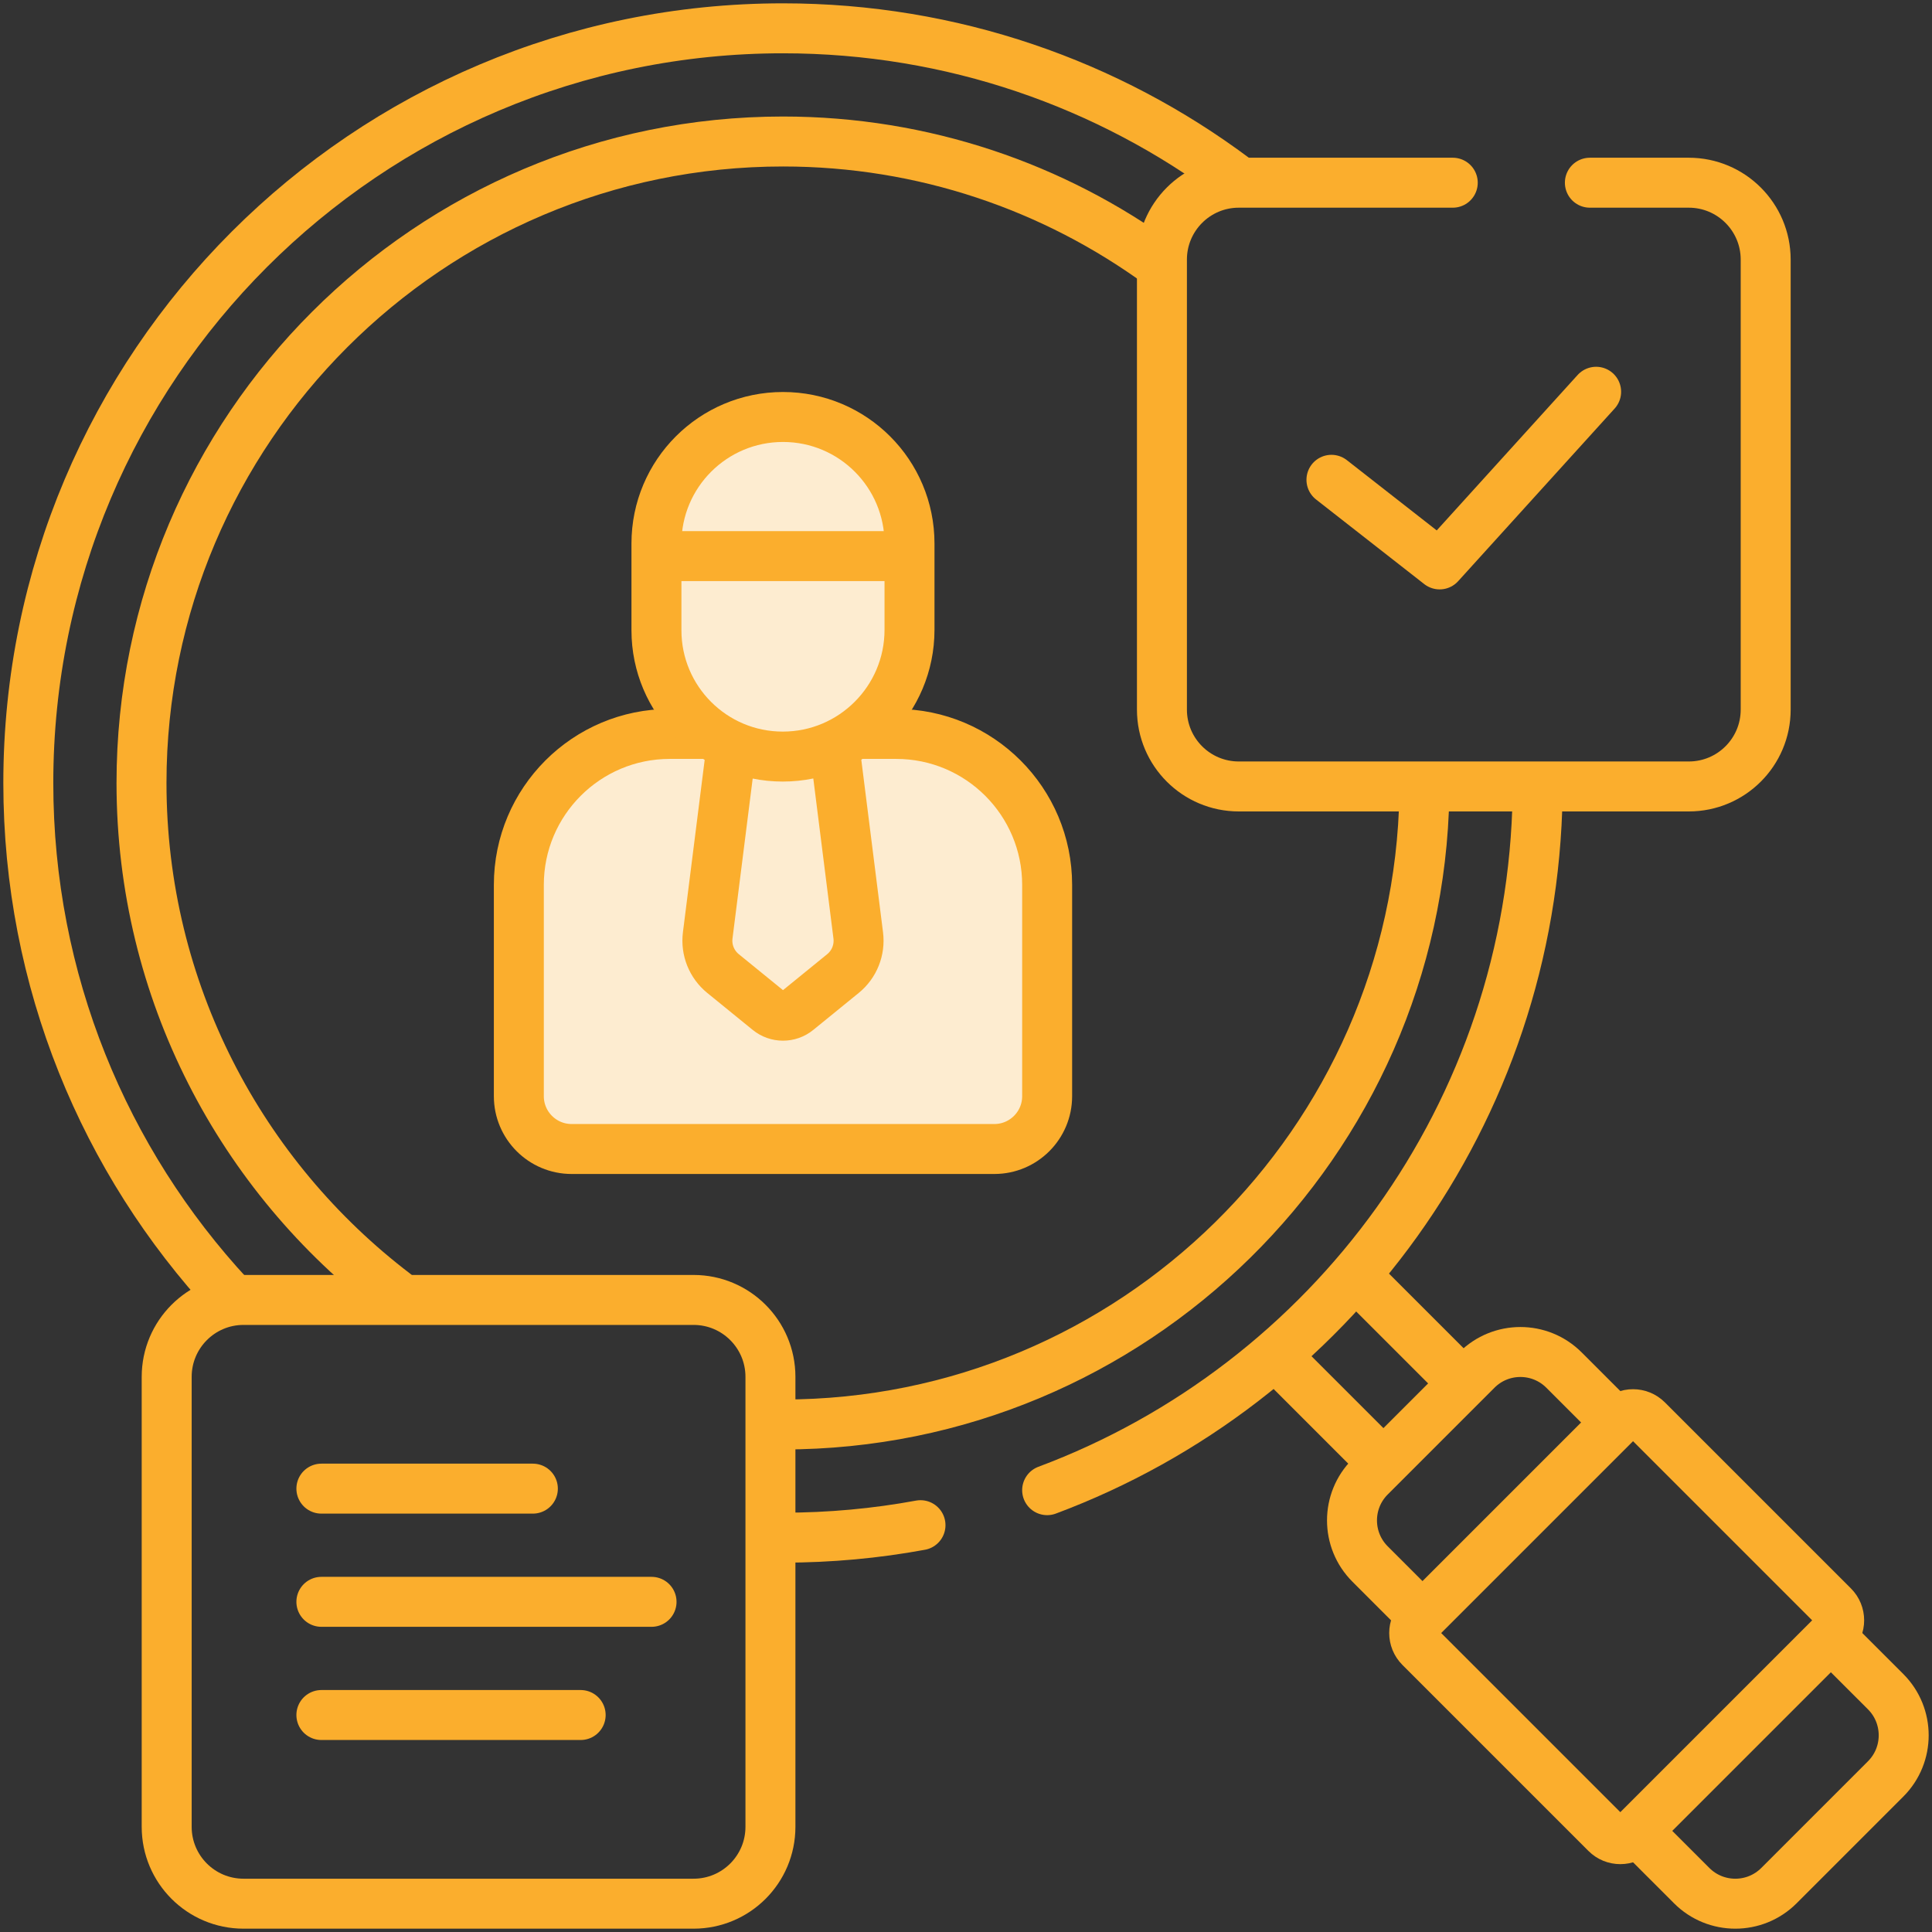 <svg width="58" height="58" viewBox="0 0 58 58" fill="none" xmlns="http://www.w3.org/2000/svg">
<rect x="0" y="0" width="58" height="58" fill="#333333" stroke="none"/>
<g clip-path="url(#clip0_84_712)">
<path d="M19.5 17L21.5 13L23.5 12.5H24.5L25.5 13L27 14L28 17L26.5 20L26 22H27V22.5L29 23L31.5 24.5V32L30.5 34L28.5 34.5H17.5L15.5 33.5V28L16.5 23.5L20.5 22L20 20L19.5 17Z" fill="#FDECD0"/>
<path d="M41.443 43.846L38.378 40.781" stroke="#FBAE2D" stroke-width="1.5" stroke-miterlimit="10" stroke-linecap="round" stroke-linejoin="round"/>
<path d="M40.762 38.359L43.858 41.455" stroke="#FBAE2D" stroke-width="1.5" stroke-miterlimit="10" stroke-linecap="round" stroke-linejoin="round"/>
<path d="M25.775 22.033H26.904C29.407 22.033 31.436 24.062 31.436 26.564V32.908C31.436 33.784 30.726 34.494 29.85 34.494H17.162C16.286 34.494 15.576 33.784 15.576 32.908V26.564C15.576 24.062 17.605 22.033 20.107 22.033H21.236" stroke="#FBAE2D" stroke-width="1.5" stroke-miterlimit="10" stroke-linecap="round" stroke-linejoin="round"/>
<path d="M25.069 22.556L25.765 28.081C25.82 28.517 25.647 28.95 25.306 29.227L23.943 30.336C23.689 30.544 23.323 30.544 23.069 30.336L21.706 29.227C21.365 28.95 21.191 28.517 21.246 28.081L21.949 22.51" stroke="#FBAE2D" stroke-width="1.5" stroke-miterlimit="10" stroke-linecap="round" stroke-linejoin="round"/>
<path d="M19.707 18.922V16.316C19.707 14.218 21.408 12.518 23.506 12.518C25.604 12.518 27.304 14.218 27.304 16.316V18.907C27.304 21.009 25.6 22.713 23.499 22.713C21.405 22.713 19.707 21.015 19.707 18.922Z" stroke="#FBAE2D" stroke-width="1.5" stroke-miterlimit="10" stroke-linecap="round" stroke-linejoin="round"/>
<path d="M19.862 16.695H27.112" stroke="#FBAE2D" stroke-width="1.5" stroke-miterlimit="10" stroke-linecap="round" stroke-linejoin="round"/>
<path d="M6.888 38.905C3.14 34.863 0.85 29.452 0.85 23.506C0.85 10.993 10.993 0.85 23.506 0.85C28.585 0.85 33.274 2.521 37.053 5.344" stroke="#FBAE2D" stroke-width="1.5" stroke-miterlimit="10" stroke-linecap="round" stroke-linejoin="round"/>
<path d="M27.634 45.787C26.296 46.034 24.916 46.162 23.506 46.162C23.445 46.162 23.384 46.162 23.323 46.162" stroke="#FBAE2D" stroke-width="1.5" stroke-miterlimit="10" stroke-linecap="round" stroke-linejoin="round"/>
<path d="M46.16 23.853C46.016 33.426 39.935 41.56 31.436 44.736" stroke="#FBAE2D" stroke-width="1.5" stroke-miterlimit="10" stroke-linecap="round" stroke-linejoin="round"/>
<path d="M11.868 38.84C7.241 35.319 4.248 29.756 4.248 23.506C4.248 12.887 12.887 4.248 23.506 4.248C27.728 4.248 31.637 5.614 34.814 7.926" stroke="#FBAE2D" stroke-width="1.5" stroke-miterlimit="10" stroke-linecap="round" stroke-linejoin="round"/>
<path d="M42.761 23.839C42.582 34.305 34.013 42.764 23.506 42.764C23.445 42.764 23.384 42.763 23.323 42.763" stroke="#FBAE2D" stroke-width="1.5" stroke-miterlimit="10" stroke-linecap="round" stroke-linejoin="round"/>
<path d="M55.058 49.236L56.608 50.785C57.331 51.509 57.331 52.682 56.608 53.405L53.405 56.608C52.682 57.331 51.509 57.331 50.786 56.608L49.274 55.096" stroke="#FBAE2D" stroke-width="1.5" stroke-miterlimit="10" stroke-linecap="round" stroke-linejoin="round"/>
<path d="M42.618 48.441L41.131 46.953C40.407 46.23 40.407 45.057 41.131 44.334L44.334 41.131C45.057 40.407 46.23 40.407 46.953 41.131L48.403 42.581" stroke="#FBAE2D" stroke-width="1.5" stroke-miterlimit="10" stroke-linecap="round" stroke-linejoin="round"/>
<path d="M48.216 55.036L42.632 49.452C42.396 49.216 42.396 48.834 42.632 48.598L48.598 42.632C48.834 42.396 49.216 42.396 49.452 42.632L55.036 48.216C55.272 48.451 55.272 48.834 55.036 49.07L49.07 55.036C48.834 55.272 48.451 55.272 48.216 55.036Z" stroke="#FBAE2D" stroke-width="1.5" stroke-miterlimit="10" stroke-linecap="round" stroke-linejoin="round"/>
<path d="M47.729 5.485H50.699C51.973 5.485 53.007 6.518 53.007 7.793V21.303C53.007 22.577 51.974 23.61 50.699 23.61H37.189C35.915 23.61 34.882 22.577 34.882 21.303V7.793C34.882 6.519 35.915 5.485 37.189 5.485H43.613" stroke="#FBAE2D" stroke-width="1.5" stroke-miterlimit="10" stroke-linecap="round" stroke-linejoin="round"/>
<path d="M20.821 57.15H7.311C6.037 57.15 5.004 56.117 5.004 54.843V41.333C5.004 40.059 6.037 39.025 7.311 39.025H20.821C22.096 39.025 23.129 40.059 23.129 41.333V54.843C23.129 56.117 22.096 57.15 20.821 57.15Z" stroke="#FBAE2D" stroke-width="1.5" stroke-miterlimit="10" stroke-linecap="round" stroke-linejoin="round"/>
<path d="M39.971 14.404L43.219 16.944L47.917 11.761" stroke="#FBAE2D" stroke-width="1.5" stroke-miterlimit="10" stroke-linecap="round" stroke-linejoin="round"/>
<path d="M9.648 44.69H15.997" stroke="#FBAE2D" stroke-width="1.5" stroke-miterlimit="10" stroke-linecap="round" stroke-linejoin="round"/>
<path d="M9.648 48.088H19.56" stroke="#FBAE2D" stroke-width="1.5" stroke-miterlimit="10" stroke-linecap="round" stroke-linejoin="round"/>
<path d="M9.648 51.486H17.432" stroke="#FBAE2D" stroke-width="1.5" stroke-miterlimit="10" stroke-linecap="round" stroke-linejoin="round"/>
</g>
<defs>
<clipPath id="clip0_84_712">
<rect width="58" height="58" fill="white"/>
</clipPath>
</defs>
</svg>
